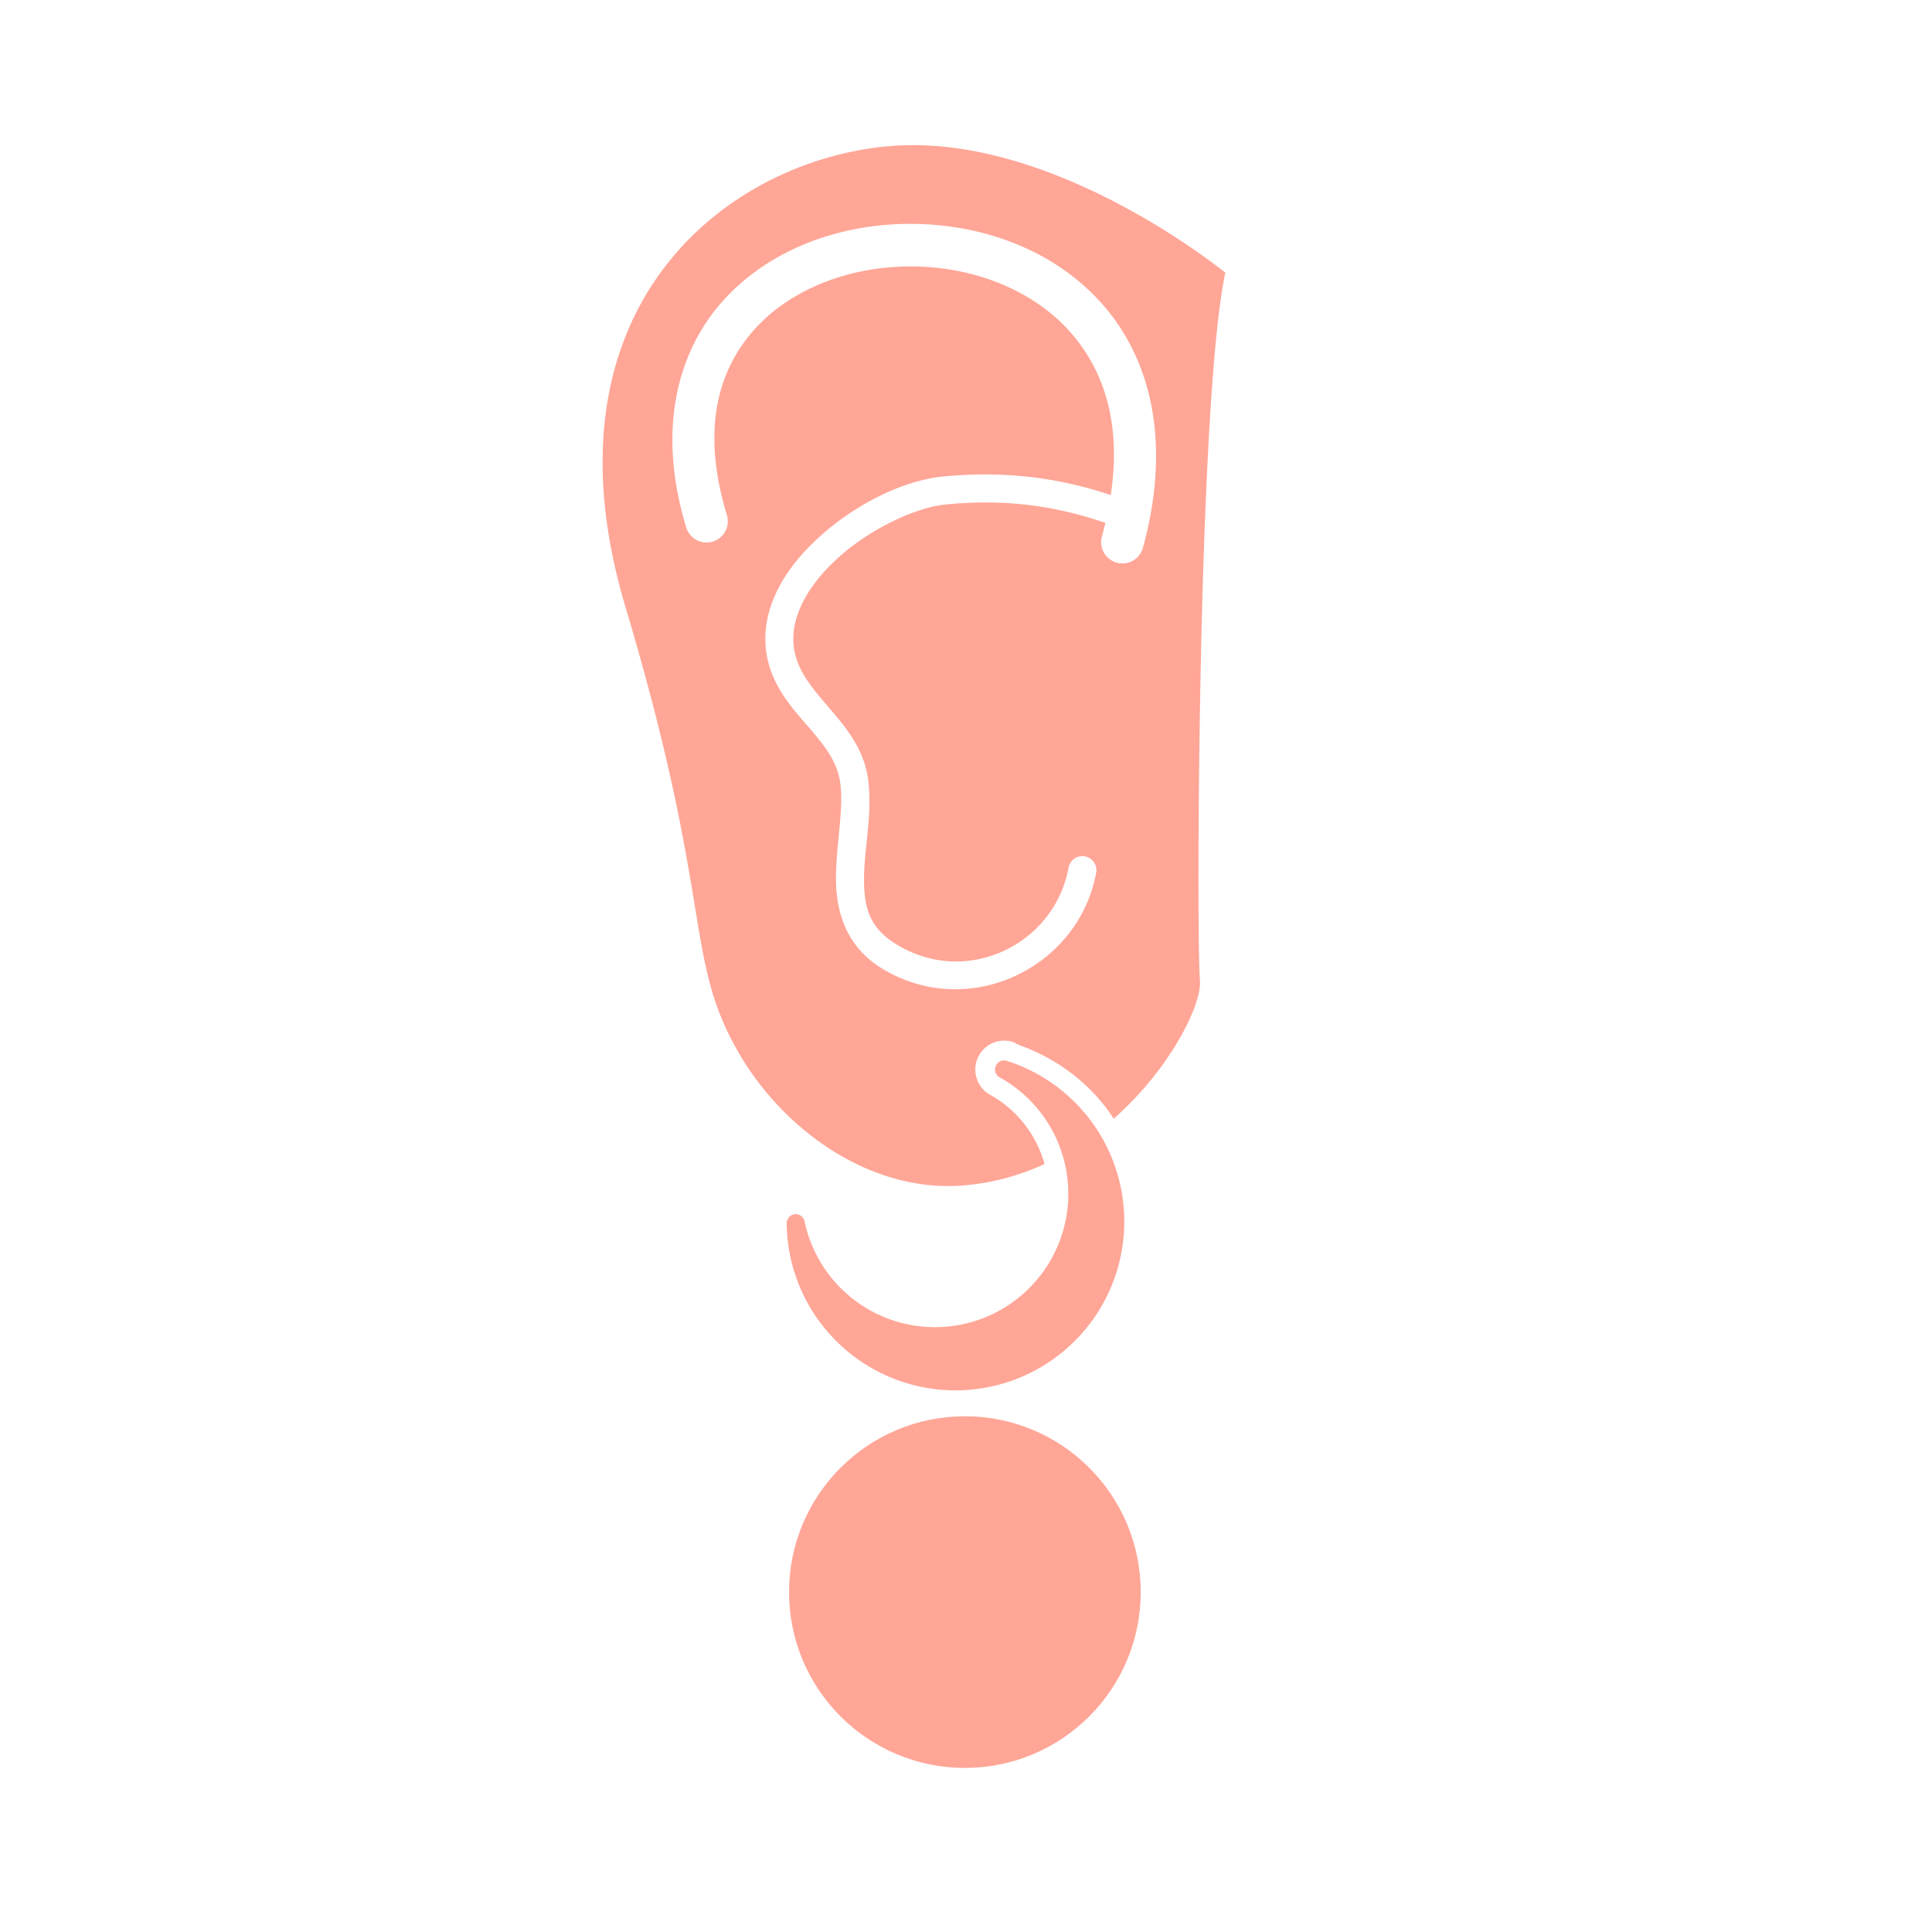 <svg xmlns:inkscape="http://www.inkscape.org/namespaces/inkscape" xmlns:sodipodi="http://sodipodi.sourceforge.net/DTD/sodipodi-0.dtd" xmlns="http://www.w3.org/2000/svg" xmlns:svg="http://www.w3.org/2000/svg" width="500" height="500" viewBox="0 0 132.292 132.292" id="svg5" inkscape:version="1.2.2 (1:1.2.2+202305151914+b0a8486541)" sodipodi:docname="boucles-d'oreilles.svg"><defs id="defs2"><clipPath clipPathUnits="userSpaceOnUse" id="clipPath1887"><g id="g1899" style="fill:none;stroke:#ffffff;stroke-width:0.388;stroke-dasharray:none"><circle style="fill:none;fill-opacity:1;stroke:#ffffff;stroke-width:0.388;stroke-linecap:round;stroke-linejoin:round;stroke-dasharray:none;paint-order:stroke fill markers" id="circle1889" cx="70.3" cy="66.269" r="1.677"></circle><circle style="fill:none;fill-opacity:1;stroke:#ffffff;stroke-width:0.388;stroke-linecap:round;stroke-linejoin:round;stroke-dasharray:none;paint-order:stroke fill markers" id="circle1891" cx="70.268" cy="68.372" r="1.677"></circle><circle style="fill:none;fill-opacity:1;stroke:#ffffff;stroke-width:0.388;stroke-linecap:round;stroke-linejoin:round;stroke-dasharray:none;paint-order:stroke fill markers" id="circle1893" cx="68.711" cy="70.574" r="1.677"></circle><circle style="fill:none;fill-opacity:1;stroke:#ffffff;stroke-width:0.388;stroke-linecap:round;stroke-linejoin:round;stroke-dasharray:none;paint-order:stroke fill markers" id="circle1895" cx="66.957" cy="72.516" r="1.677"></circle><circle style="fill:none;fill-opacity:1;stroke:#ffffff;stroke-width:0.388;stroke-linecap:round;stroke-linejoin:round;stroke-dasharray:none;paint-order:stroke fill markers" id="circle1897" cx="64.601" cy="72.58" r="1.677"></circle></g></clipPath></defs><g inkscape:label="Calque 1" inkscape:groupmode="layer" id="layer1"><rect style="display:none;fill:#ff0000;stroke:none;stroke-width:0.999;stroke-linecap:round;stroke-linejoin:round;paint-order:stroke fill markers" id="rect5204" width="142.525" height="142.483" x="-6.382" y="-6.064"></rect><g id="path3016"></g><g id="g3359" transform="matrix(1.239,0,0,1.239,-17.617,-14.936)"><path id="path2688" style="fill:#ffa697;fill-opacity:1;stroke:none;stroke-width:0.886;stroke-linecap:round;stroke-linejoin:round;stroke-dasharray:none;paint-order:stroke fill markers" d="m 64.659,20.076 c -0.426,5.51e-4 -0.853,0.018 -1.278,0.054 -9.079,0.778 -19.52,8.986 -14.597,25.465 4.923,16.48 3.213,19.309 6.216,24.569 2.445,4.283 7.246,7.791 12.395,7.409 1.658,-0.123 3.177,-0.557 4.55,-1.186 -0.2,-0.726 -0.533,-1.429 -1.009,-2.074 -0.534,-0.721 -1.216,-1.32 -2,-1.754 a 1.6,1.6 0 0 1 0.642,-2.988 1.6,1.6 0 0 1 0.618,0.066 c 0.101,0.032 0.181,0.106 0.281,0.141 l 0.008,-0.016 c 0.021,0.012 0.033,0.035 0.053,0.047 1.935,0.696 3.648,1.903 4.875,3.561 a 1.6,1.6 0 0 1 0.002,0 c 0.124,0.167 0.241,0.338 0.353,0.51 3.181,-2.803 4.882,-6.367 4.766,-7.633 -0.195,-2.122 -0.134,-32.004 1.404,-39.119 0,0 -8.61,-7.063 -17.279,-7.052 z m -0.309,4.352 c 0.122,-0.001 0.245,-0.001 0.367,0 3.918,0.042 7.883,1.498 10.502,4.527 2.619,3.029 3.746,7.606 2.164,13.375 a 1.175,1.175 0 0 1 -1.445,0.822 1.175,1.175 0 0 1 -0.822,-1.443 c 0.07,-0.256 0.133,-0.508 0.191,-0.757 -2.941,-1.012 -5.71,-1.315 -8.799,-1.021 -1.699,0.161 -4.314,1.39 -6.139,3.106 -0.912,0.858 -1.632,1.831 -2.006,2.803 -0.374,0.972 -0.424,1.922 -0.025,2.91 0.386,0.956 1.174,1.797 1.988,2.76 0.814,0.962 1.659,2.082 1.867,3.61 0.252,1.852 -0.201,3.75 -0.222,5.371 -0.021,1.621 0.227,2.82 1.838,3.787 3.866,2.319 8.68,-0.021 9.465,-4.273 a 0.775,0.775 0 0 1 0.902,-0.621 0.775,0.775 0 0 1 0.623,0.902 c -0.974,5.275 -7.034,8.175 -11.789,5.322 -2.096,-1.257 -2.614,-3.275 -2.59,-5.137 0.025,-1.862 0.431,-3.711 0.236,-5.143 -0.146,-1.072 -0.743,-1.906 -1.514,-2.816 -0.771,-0.911 -1.709,-1.861 -2.242,-3.18 -0.553,-1.369 -0.47,-2.785 0.015,-4.049 0.486,-1.264 1.353,-2.399 2.391,-3.375 2.076,-1.953 4.818,-3.309 7.055,-3.521 0.845,-0.08 1.673,-0.118 2.491,-0.111 2.288,0.019 4.496,0.385 6.754,1.138 0.599,-3.994 -0.398,-6.879 -2.165,-8.922 -2.088,-2.415 -5.401,-3.677 -8.75,-3.713 -3.349,-0.036 -6.658,1.162 -8.717,3.416 -2.059,2.254 -3.033,5.555 -1.584,10.324 A 1.175,1.175 0 0 1 53.609,41.987 1.175,1.175 0 0 1 52.143,41.203 c -1.631,-5.367 -0.518,-9.733 2.095,-12.594 2.531,-2.771 6.315,-4.138 10.112,-4.182 z"></path><path id="path2954" style="fill:#ffa697;fill-opacity:1;stroke:#ffa697;stroke-width:0.999;stroke-linecap:round;stroke-linejoin:round;stroke-dasharray:none;stroke-opacity:1;paint-order:stroke fill markers" d="m 59.921,84.811 a 8.83,8.83 0 0 0 12.348,1.857 8.83,8.83 0 0 0 1.857,-12.348 8.83,8.83 0 0 0 -4.417,-3.16 7.867,7.867 0 0 1 2.511,2.2 7.867,7.867 0 0 1 -1.655,11.002 7.867,7.867 0 0 1 -11.002,-1.655 7.867,7.867 0 0 1 -1.369,-3.051 8.83,8.83 0 0 0 1.726,5.156 z"></path><circle style="fill:#ffa697;fill-opacity:1;stroke:#ffa697;stroke-width:0.999;stroke-linecap:round;stroke-linejoin:round;stroke-dasharray:none;stroke-opacity:1;paint-order:stroke fill markers" id="path3078" cx="67.544" cy="100.043" r="9.218"></circle></g></g></svg>